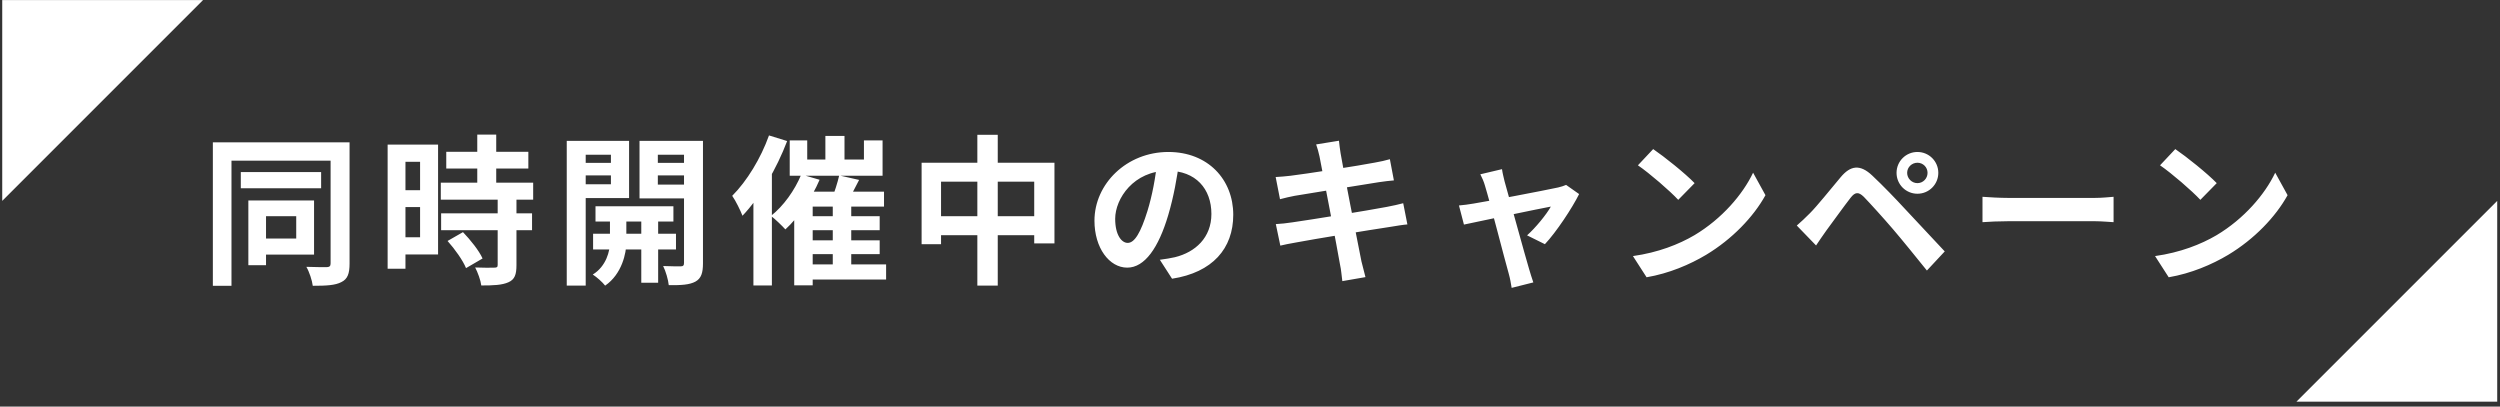 <svg width="498" height="81" viewBox="0 0 498 81" fill="none" xmlns="http://www.w3.org/2000/svg">
<rect x="0" y="0" width="498" height="81" fill="#333333" stroke="none"/>
<path d="M40.445 0.017L0.445 40.017V0.017H40.445Z" fill="white"/>
<path d="M457.445 80.017L497.445 40.017V80.017H457.445Z" fill="white"/>
<path d="M47.968 34.273H63.968V37.505H47.968V34.273ZM49.472 39.937H52.992V52.833H49.472V39.937ZM51.392 39.937H62.56V50.721H51.392V47.521H59.008V43.073H51.392V39.937ZM42.4 28.353H68V32.001H46.112V56.929H42.4V28.353ZM65.856 28.353H69.632V52.513C69.632 54.497 69.248 55.585 68 56.193C66.784 56.833 65.024 56.929 62.304 56.929C62.176 55.873 61.6 54.113 61.024 53.153C62.72 53.217 64.576 53.217 65.12 53.217C65.664 53.185 65.856 52.993 65.856 52.449V28.353ZM88.896 30.241H105.248V33.569H88.896V30.241ZM87.808 36.385H106.208V39.777H87.808V36.385ZM87.872 42.497H105.984V45.857H87.872V42.497ZM95.072 26.817H98.848V38.561H95.072V26.817ZM99.136 39.585H102.88V52.833C102.88 54.689 102.528 55.681 101.28 56.225C100 56.801 98.272 56.865 95.872 56.865C95.744 55.809 95.168 54.273 94.656 53.281C96.224 53.345 97.984 53.345 98.464 53.313C98.976 53.313 99.136 53.217 99.136 52.769V39.585ZM89.152 48.001L92.224 46.241C93.728 47.809 95.424 49.921 96.128 51.489L92.832 53.409C92.224 51.905 90.624 49.633 89.152 48.001ZM79.008 28.801H87.264V50.689H79.008V47.265H83.68V32.225H79.008V28.801ZM79.2 37.889H85.408V41.249H79.2V37.889ZM77.216 28.801H80.768V53.537H77.216V28.801ZM118.624 41.089H134.144V44.129H118.624V41.089ZM118.144 46.561H134.656V49.697H118.144V46.561ZM127.744 42.049H131.104V56.321H127.744V42.049ZM121.504 42.177H124.768V48.321C124.768 50.369 123.904 54.593 120.544 56.897C120.032 56.225 118.88 55.201 118.08 54.689C120.8 53.025 121.504 49.921 121.504 48.289V42.177ZM114.816 32.449H122.88V34.945H114.816V32.449ZM129.664 32.449H137.76V34.945H129.664V32.449ZM136.256 28.065H140.032V52.449C140.032 54.369 139.68 55.457 138.528 56.097C137.344 56.737 135.68 56.833 133.216 56.801C133.12 55.777 132.608 53.985 132.096 52.993C133.504 53.057 135.104 53.057 135.584 53.057C136.096 53.057 136.256 52.865 136.256 52.385V28.065ZM115.168 28.065H125.312V39.457H115.168V36.705H121.696V30.817H115.168V28.065ZM138.208 28.065V30.817H131.04V36.769H138.208V39.521H127.392V28.065H138.208ZM112.896 28.065H116.672V56.897H112.896V28.065ZM164.416 27.073H168.224V33.761H164.416V27.073ZM165.888 40.321H169.568V54.145H165.888V40.321ZM157.312 27.969H160.8V31.777H172.096V27.969H175.808V35.009H157.312V27.969ZM159.616 34.753L163.264 35.809C161.664 39.553 159.04 43.329 156.448 45.697C155.808 44.993 154.4 43.617 153.568 43.009C156.064 41.057 158.304 37.921 159.616 34.753ZM158.208 38.177H176.096V41.153H161.888V56.833H158.208V38.177ZM167.168 34.945L171.136 35.841C170.24 37.601 169.312 39.393 168.576 40.577L165.632 39.745C166.208 38.369 166.848 36.385 167.168 34.945ZM160.224 43.073H175.232V45.857H160.224V43.073ZM160.224 47.873H175.232V50.625H160.224V47.873ZM160.192 52.673H176.512V55.681H160.192V52.673ZM153.184 26.977L156.8 28.097C154.72 33.569 151.392 39.329 147.904 42.977C147.552 42.049 146.528 39.937 145.856 39.009C148.768 36.097 151.552 31.553 153.184 26.977ZM150.08 35.809L153.728 32.161L153.76 32.193V56.865H150.08V35.809ZM183.584 32.417H210.048V48.481H206.016V36.193H187.456V48.641H183.584V32.417ZM185.6 43.073H208.256V46.849H185.6V43.073ZM194.688 26.849H198.752V56.897H194.688V26.849ZM234.912 32.097C234.464 35.361 233.824 39.105 232.704 42.881C230.784 49.345 228.032 53.313 224.544 53.313C220.96 53.313 218.016 49.377 218.016 43.969C218.016 36.609 224.448 30.273 232.736 30.273C240.64 30.273 245.664 35.777 245.664 42.785C245.664 49.505 241.536 54.273 233.472 55.521L231.04 51.745C232.288 51.585 233.184 51.425 234.048 51.233C238.112 50.241 241.312 47.329 241.312 42.625C241.312 37.601 238.176 34.017 232.64 34.017C225.856 34.017 222.144 39.553 222.144 43.585C222.144 46.817 223.424 48.385 224.64 48.385C226.016 48.385 227.232 46.337 228.576 42.017C229.504 39.009 230.208 35.329 230.528 31.969L234.912 32.097ZM262.848 31.169C262.656 30.273 262.432 29.505 262.176 28.769L266.72 28.033C266.784 28.641 266.912 29.729 267.04 30.497C267.36 32.609 270.528 48.801 271.2 52.065C271.424 52.993 271.712 54.145 272 55.201L267.392 56.001C267.232 54.817 267.168 53.729 266.944 52.769C266.464 49.889 263.36 33.761 262.848 31.169ZM254.112 35.265C255.104 35.201 256.064 35.137 257.088 35.009C259.808 34.689 271.008 32.961 273.888 32.385C274.88 32.225 276.096 31.937 276.864 31.713L277.664 35.937C276.96 35.969 275.648 36.161 274.688 36.289C271.296 36.833 260.288 38.593 257.888 39.009C256.896 39.201 256.064 39.393 254.976 39.681L254.112 35.265ZM254.144 44.641C254.976 44.609 256.448 44.449 257.44 44.289C260.864 43.809 272.544 41.921 276.224 41.217C277.472 40.993 278.656 40.705 279.52 40.481L280.352 44.705C279.488 44.769 278.176 44.993 276.992 45.185C272.928 45.793 261.408 47.681 258.24 48.289C256.864 48.545 255.744 48.737 255.04 48.929L254.144 44.641ZM299.2 33.697C299.296 34.465 299.52 35.297 299.712 36.129C300.8 39.969 303.808 50.977 304.608 53.633C304.768 54.209 305.216 55.617 305.44 56.257L301.12 57.345C300.992 56.481 300.8 55.425 300.544 54.529C299.744 51.745 296.832 40.321 295.808 36.993C295.584 36.193 295.232 35.393 294.88 34.721L299.2 33.697ZM314.56 38.657C313.184 41.441 309.984 46.273 307.744 48.641L304.192 46.881C305.856 45.409 308.064 42.721 308.928 41.153C307.264 41.441 294.24 44.161 291.616 44.737L290.624 40.929C291.616 40.833 292.512 40.737 293.568 40.545C295.296 40.289 308.096 37.857 310.368 37.345C310.912 37.217 311.552 37.025 311.968 36.833L314.56 38.657ZM329.312 29.697C331.52 31.201 335.68 34.529 337.568 36.481L334.304 39.809C332.64 38.017 328.608 34.529 326.272 32.929L329.312 29.697ZM325.28 51.009C330.304 50.305 334.432 48.673 337.536 46.849C343.008 43.585 347.168 38.721 349.216 34.401L351.68 38.881C349.28 43.233 345.024 47.649 339.872 50.753C336.608 52.705 332.48 54.465 328 55.233L325.28 51.009ZM379.904 34.433C379.904 35.553 380.832 36.481 381.952 36.481C383.072 36.481 383.968 35.553 383.968 34.433C383.968 33.313 383.072 32.417 381.952 32.417C380.832 32.417 379.904 33.313 379.904 34.433ZM377.792 34.433C377.792 32.129 379.648 30.273 381.952 30.273C384.256 30.273 386.112 32.129 386.112 34.433C386.112 36.737 384.256 38.593 381.952 38.593C379.648 38.593 377.792 36.737 377.792 34.433ZM357.92 44.929C358.848 44.129 359.552 43.457 360.544 42.465C361.984 41.025 364.48 37.889 366.688 35.265C368.608 32.993 370.496 32.641 372.96 34.977C375.136 37.025 377.568 39.553 379.488 41.633C381.632 43.937 384.928 47.457 387.392 50.081L383.84 53.889C381.696 51.233 379.008 47.905 377.12 45.697C375.232 43.489 372.416 40.385 371.264 39.201C370.208 38.177 369.536 38.241 368.64 39.393C367.36 41.025 365.12 44.161 363.808 45.921C363.072 46.913 362.336 48.065 361.76 48.897L357.92 44.929ZM394.912 39.201C396.096 39.297 398.4 39.425 400.064 39.425C403.84 39.425 414.4 39.425 417.248 39.425C418.752 39.425 420.16 39.265 421.024 39.201V44.257C420.256 44.225 418.624 44.065 417.28 44.065C414.368 44.065 403.84 44.065 400.064 44.065C398.272 44.065 396.128 44.161 394.912 44.257V39.201ZM433.318 29.697C435.526 31.201 439.686 34.529 441.574 36.481L438.31 39.809C436.646 38.017 432.614 34.529 430.278 32.929L433.318 29.697ZM429.286 51.009C434.31 50.305 438.438 48.673 441.542 46.849C447.014 43.585 451.174 38.721 453.222 34.401L455.686 38.881C453.286 43.233 449.03 47.649 443.878 50.753C440.614 52.705 436.486 54.465 432.006 55.233L429.286 51.009Z" fill="white"/>
</svg>
